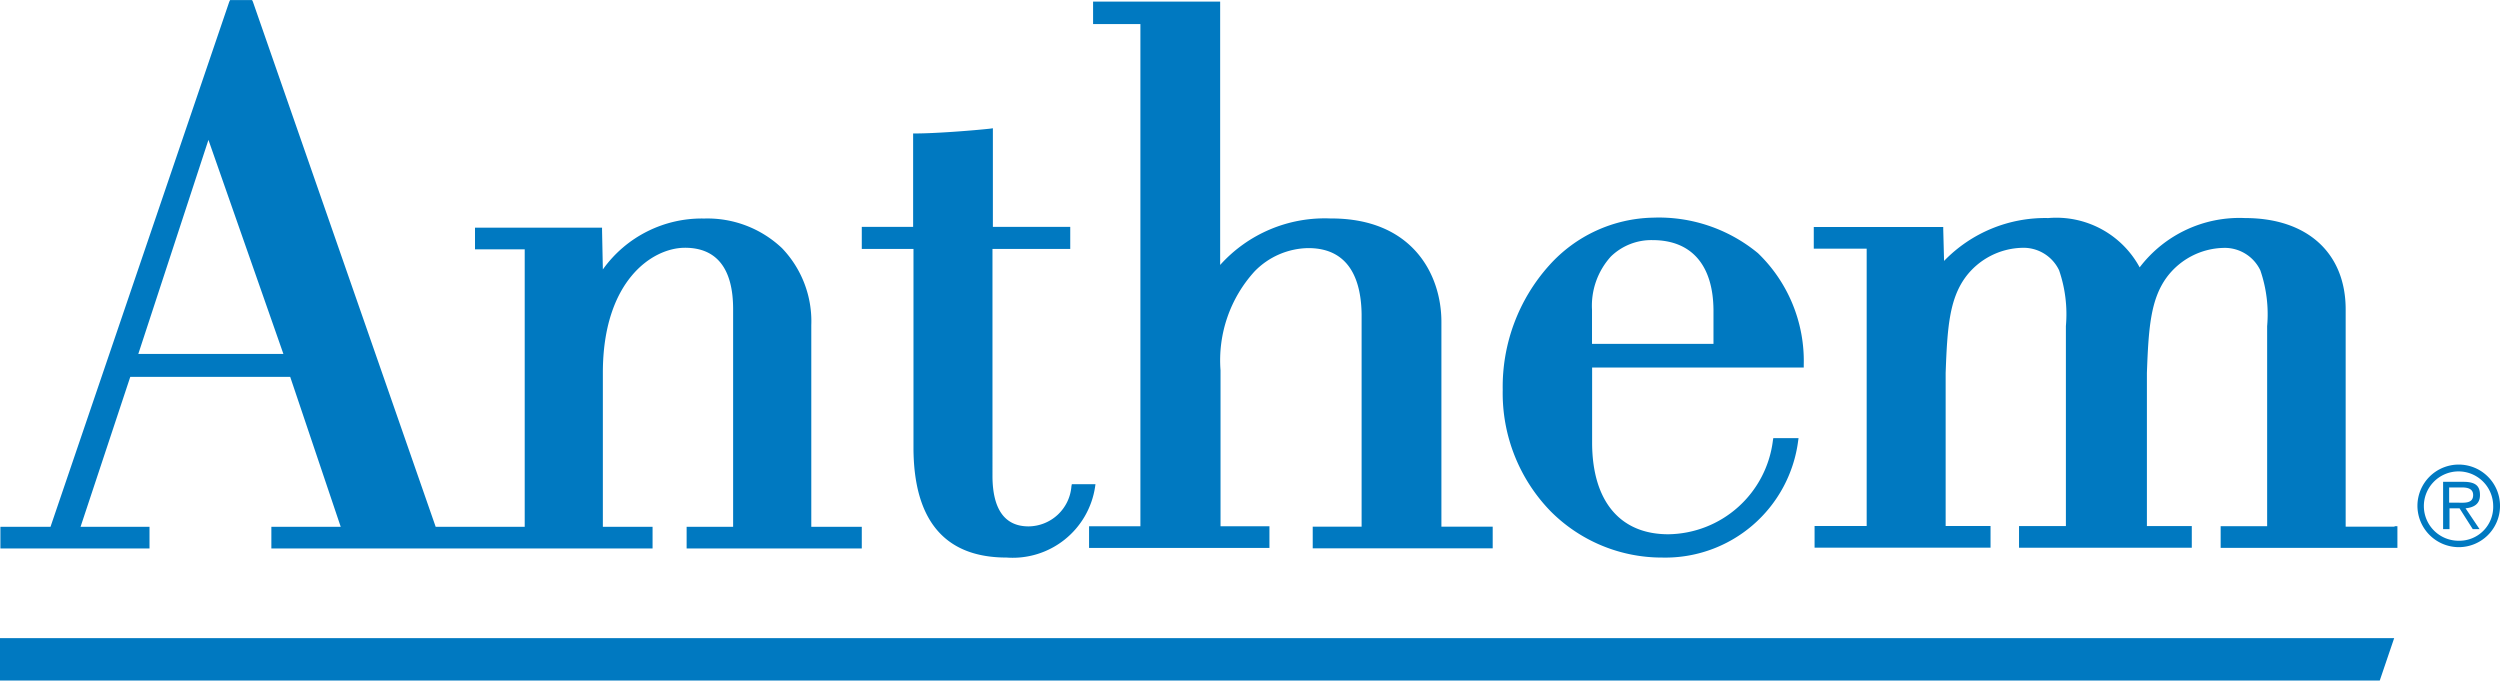 <svg xmlns="http://www.w3.org/2000/svg" width="112" height="30.492" viewBox="0 0 112 30.492"><defs><style>.a{fill:#0079c1;}</style></defs><g transform="translate(-14.9 -242.2)"><path class="a" d="M618,359.95a1.85,1.85,0,1,1,1.85,1.85,1.858,1.858,0,0,1-1.85-1.85m3.394,0a1.553,1.553,0,1,0-1.544,1.562,1.515,1.515,0,0,0,1.544-1.562m-1.975,1.042h-.269v-2.119h.916c.557,0,.736.2.736.593,0,.413-.287.557-.646.593l.628.934h-.305l-.593-.934h-.449v.934Zm.377-1.185c.287,0,.7.054.7-.341,0-.287-.251-.341-.5-.341h-.575v.682Z" transform="translate(-494.799 -95.087)"/><path class="a" d="M401.221,298.08a6.972,6.972,0,0,0-4.687-1.58,6.412,6.412,0,0,0-4.651,2.137,8.139,8.139,0,0,0-2.083,5.585,7.578,7.578,0,0,0,2.155,5.441,7.034,7.034,0,0,0,5.01,2.065,6,6,0,0,0,6.07-5.226l.018-.126h-1.131l-.018.108a4.784,4.784,0,0,1-4.687,4.2c-2.155,0-3.394-1.472-3.412-4.058v-3.412h9.481v-.126a6.7,6.7,0,0,0-2.065-5.01m-1.975,4.076H393.8V300.63a3.283,3.283,0,0,1,.844-2.388,2.6,2.6,0,0,1,1.868-.736c1.742,0,2.712,1.113,2.73,3.125v1.526Z" transform="translate(-307.578 -44.549)"/><path class="a" d="M240.369,290.146H239.31l-.018.09a1.945,1.945,0,0,1-1.921,1.8c-1.059,0-1.6-.754-1.616-2.209V279.605h3.484v-.988h-3.466V274.2l-.126.018c-.826.09-2.478.215-3.34.215H232.2v4.184h-2.3v.988h2.316v8.889c0,3.268,1.4,4.938,4.166,4.938a3.732,3.732,0,0,0,3.969-3.16Z" transform="translate(-176.392 -26.254)"/><path class="a" d="M51.328,265.8v-9.033a4.729,4.729,0,0,0-1.311-3.448,4.857,4.857,0,0,0-3.484-1.329,5.447,5.447,0,0,0-4.543,2.281l-.036-1.76V252.4H36.262v.97h2.227V265.8H34.5l-8.189-23.524-.036-.072H25.29l-.036.072L17.245,265.8H15v.97h6.68v-.97H18.591l2.227-6.716h7.165l2.263,6.716H27.139v.97H44.217v-.97H41.99v-6.9c0-4.112,2.209-5.6,3.681-5.6,1.419,0,2.155.934,2.155,2.747V265.8H45.743v.97H53.59v-.97H51.328ZM24.32,248.467l3.358,9.589h-6.5Z" transform="translate(-0.082 0)"/><path class="a" d="M302.385,266.124v-9.176c0-2.137-1.311-4.651-4.974-4.633a6.3,6.3,0,0,0-4.938,2.083V242.6H286.78v1.006H288.9v22.5h-2.3v.97h8.081v-.97H292.49v-6.985a5.915,5.915,0,0,1,1.526-4.436,3.425,3.425,0,0,1,2.406-1.042c1.957,0,2.37,1.616,2.388,2.963v9.517H296.62v.97h8.063v-.97h-2.3Z" transform="translate(-222.91 -0.328)"/><path class="a" d="M493.42,310.427h-2.191v-9.733c0-2.532-1.724-4.094-4.507-4.094A5.619,5.619,0,0,0,482,298.809a4.245,4.245,0,0,0-4.094-2.209,6.3,6.3,0,0,0-4.669,1.921L473.2,297.1V297h-5.8v.97h2.37v12.426h-2.334v.97h7.883v-.97h-2.011v-6.86c.072-1.993.162-3.286.88-4.274a3.262,3.262,0,0,1,2.55-1.329,1.765,1.765,0,0,1,1.652,1.006,6.048,6.048,0,0,1,.305,2.5v8.961h-2.1v.97h7.74v-.97h-2.011v-6.86c.072-1.993.162-3.286.88-4.274a3.262,3.262,0,0,1,2.55-1.329,1.765,1.765,0,0,1,1.652,1.006,6.049,6.049,0,0,1,.305,2.5v8.961h-2.083v.97h7.919v-.97h-.126Z" transform="translate(-371.243 -44.631)"/><path class="a" d="M14.9,401.4v1.9H121.513l.646-1.9Z" transform="translate(0 -130.612)"/></g></svg>